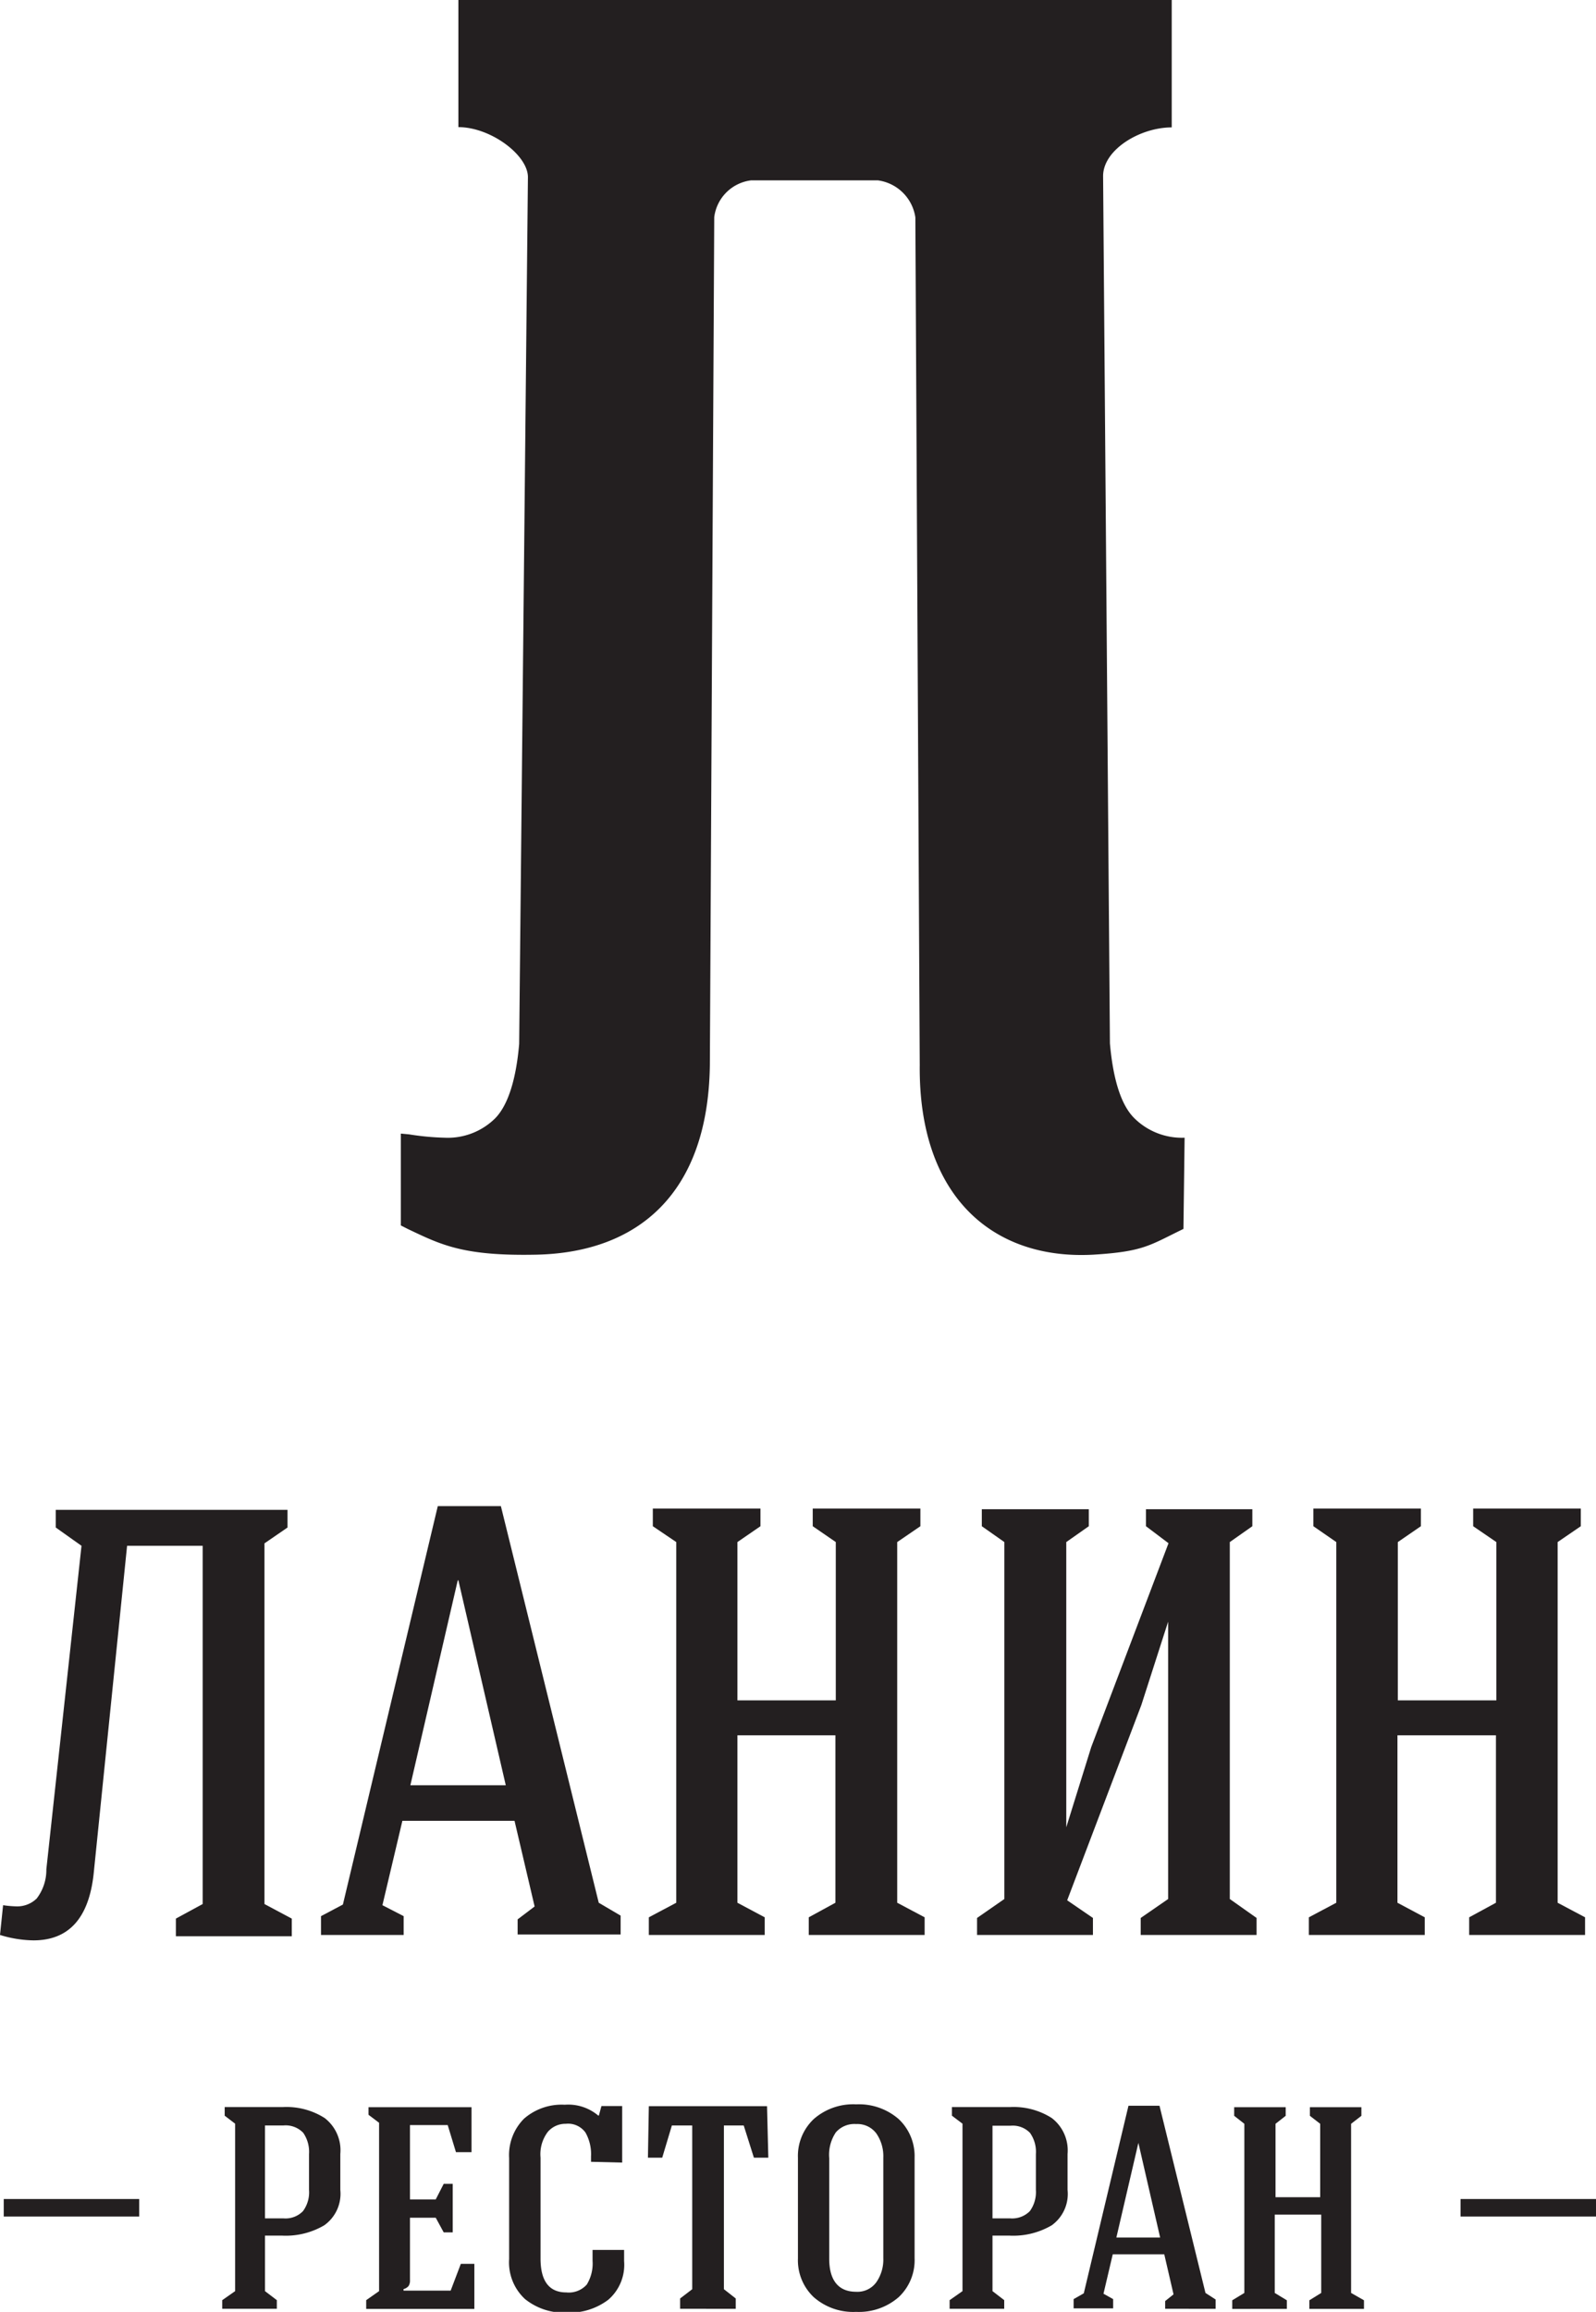 <?xml version="1.0" encoding="UTF-8"?> <svg xmlns="http://www.w3.org/2000/svg" viewBox="0 0 123.95 179.47"><defs><style>.cls-1{fill:#231f20;}</style></defs><g id="Layer_2" data-name="Layer 2"><g id="Logo"><path class="cls-1" d="M31.77,88.06a20.42,20.42,0,0,0,2.76.26,5.23,5.23,0,0,0,3.91-1.49c1-1,1.64-3,1.88-5.79L41,13.75c0-1.71-2.89-3.88-5.4-3.88V0H91V9.89l0,0h0c-2.48,0-5.35,1.75-5.33,3.8L86.2,81c.25,2.84.88,4.79,1.88,5.79A5.25,5.25,0,0,0,92,88.32l-.09,7.08c-2.64,1.28-3.09,1.76-7,2-7.85.43-13.58-4.57-13.48-14.71l-.34-65.81A3.4,3.4,0,0,0,68.17,14H58.34a3.29,3.29,0,0,0-2.87,2.86l-.34,65.83c-.14,10-5.61,14.54-13.47,14.71-5.7.12-7.41-.77-10-2l-.53-.27V88Z"></path><path class="cls-1" d="M7.27,145.49q-.57,5.14-4.67,5.14a9.18,9.18,0,0,1-2.6-.42l.24-2.31a8.09,8.09,0,0,0,1,.09,2.16,2.16,0,0,0,1.61-.61,3.65,3.65,0,0,0,.75-2.27L6.33,120l-2-1.42v-1.37h18v1.37l-1.79,1.23v28l2.12,1.13v1.37h-9v-1.37l2.08-1.13V120H9.87Z"></path><path class="cls-1" d="M31.35,148.75v1.46H24.93v-1.46l1.7-.9L34,116.92H38.9l7.6,30.79,1.7,1v1.46h-8V149l1.32-1-1.56-6.65H31.25L29.7,147.9Zm7.93-10.16L35.6,122.68h-.05l-3.68,15.91Z"></path><path class="cls-1" d="M50.7,118.48v-1.37h8.36v1.37l-1.79,1.23V132h7.64V119.71l-1.79-1.23v-1.37h8.36v1.37l-1.8,1.23v28l2.13,1.13v1.37h-9v-1.37l2.07-1.13v-13H57.27v13l2.12,1.13v1.37h-9v-1.37l2.13-1.13v-28Z"></path><path class="cls-1" d="M97.26,117.16v1.32l-1.75,1.23v27.71l2.08,1.47v1.32h-9v-1.32l2.13-1.47,0-21.53-2.08,6.47-5.76,15.16,2,1.37v1.32h-9v-1.32L78,147.42V119.71l-1.75-1.23v-1.32h8.31v1.32l-1.75,1.23v22.14l1.94-6.23,6-15.82L89,118.48v-1.32Z"></path><path class="cls-1" d="M102,118.48v-1.37h8.35v1.37l-1.79,1.23V132h7.65V119.71l-1.8-1.23v-1.37h8.36v1.37l-1.8,1.23v28l2.13,1.13v1.37h-9v-1.37l2.08-1.13v-13h-7.65v13l2.12,1.13v1.37h-9v-1.37l2.13-1.13v-28Z"></path><path class="cls-1" d="M25.18,172.75a5.89,5.89,0,0,1-3.28.8H20.58v4.31l.92.7v.67H17.26v-.67l1-.7v-13l-.81-.62v-.67H22a5.51,5.51,0,0,1,3.21.85,3.15,3.15,0,0,1,1.22,2.79V170A3,3,0,0,1,25.18,172.75Zm-4.6-.54H22a1.89,1.89,0,0,0,1.53-.56A2.46,2.46,0,0,0,24,170v-2.78a2.6,2.6,0,0,0-.45-1.65A1.89,1.89,0,0,0,22,165H20.58Z"></path><path class="cls-1" d="M28.44,178.56l1-.7V164.79l-.82-.62v-.59h8v3.49H35.41l-.64-2.1H31.84v5.77h2l.62-1.21h.7v3.77h-.7l-.62-1.14h-2V177a.79.79,0,0,1-.1.45.74.74,0,0,1-.4.25v.12H35l.79-2.08h1.05v3.5H28.44Z"></path><path class="cls-1" d="M45.9,167.82v-.42a3.4,3.4,0,0,0-.43-1.85,1.66,1.66,0,0,0-1.53-.68,1.8,1.8,0,0,0-1.39.62,2.86,2.86,0,0,0-.57,2v7.84c0,1.75.67,2.63,2,2.63a1.87,1.87,0,0,0,1.59-.61,3.11,3.11,0,0,0,.45-1.85v-.84h2.45v.87a3.58,3.58,0,0,1-1.23,3,5,5,0,0,1-3.23,1,4.83,4.83,0,0,1-3.23-1.05,3.87,3.87,0,0,1-1.24-3.11v-7.84a4,4,0,0,1,1.16-3.06,4.44,4.44,0,0,1,3.16-1.08,3.6,3.6,0,0,1,2.6.84h.05l.2-.74h1.61v4.39Z"></path><path class="cls-1" d="M56.22,177.71l.92.72v.8H52.82v-.8l.94-.72V165H52.18l-.75,2.5H50.32l.07-4h9.18l.1,4H58.55l-.79-2.5H56.22Z"></path><path class="cls-1" d="M69.79,178.33a4.7,4.7,0,0,1-3.3,1.14,4.64,4.64,0,0,1-3.29-1.14,3.93,3.93,0,0,1-1.23-3V167.5a3.93,3.93,0,0,1,1.23-3,4.64,4.64,0,0,1,3.29-1.14,4.7,4.7,0,0,1,3.3,1.14,3.94,3.94,0,0,1,1.24,3v7.81A3.93,3.93,0,0,1,69.79,178.33Zm-3.3-.42a1.81,1.81,0,0,0,1.56-.73,3.07,3.07,0,0,0,.55-1.87V167.5a3.1,3.1,0,0,0-.54-1.88,1.83,1.83,0,0,0-1.57-.73,1.9,1.9,0,0,0-1.58.65,3.12,3.12,0,0,0-.51,2v7.81C64.4,177,65.1,177.91,66.49,177.91Z"></path><path class="cls-1" d="M81.68,172.75a5.91,5.91,0,0,1-3.29.8H77.08v4.31l.91.7v.67H73.75v-.67l1-.7v-13l-.82-.62v-.67h4.54a5.51,5.51,0,0,1,3.21.85,3.16,3.16,0,0,1,1.23,2.79V170A3,3,0,0,1,81.68,172.75Zm-4.6-.54h1.36a1.93,1.93,0,0,0,1.54-.56,2.52,2.52,0,0,0,.47-1.65v-2.78a2.54,2.54,0,0,0-.46-1.65,1.87,1.87,0,0,0-1.52-.55H77.08Z"></path><path class="cls-1" d="M94.41,178.51v.72H90.49v-.6l.65-.52L90.42,175h-4l-.72,3.06.75.42v.72H83.38v-.72l.79-.45,3.47-14.56h2.41L93.62,178ZM90.1,173.7l-1.69-7.35h0L86.7,173.7Z"></path><path class="cls-1" d="M95.85,164.25v-.67h4v.67l-.79.62v5.7h3.47v-5.7l-.8-.62v-.67h4v.67l-.8.62V178l1,.57v.67h-4.24v-.67l.92-.57v-6.08H99V178l.94.57v.67H95.7v-.67l.94-.57V164.87Z"></path><rect class="cls-1" x="0.29" y="170.71" width="10.52" height="1.36"></rect><rect class="cls-1" x="113.43" y="170.71" width="10.52" height="1.36"></rect></g></g></svg> 